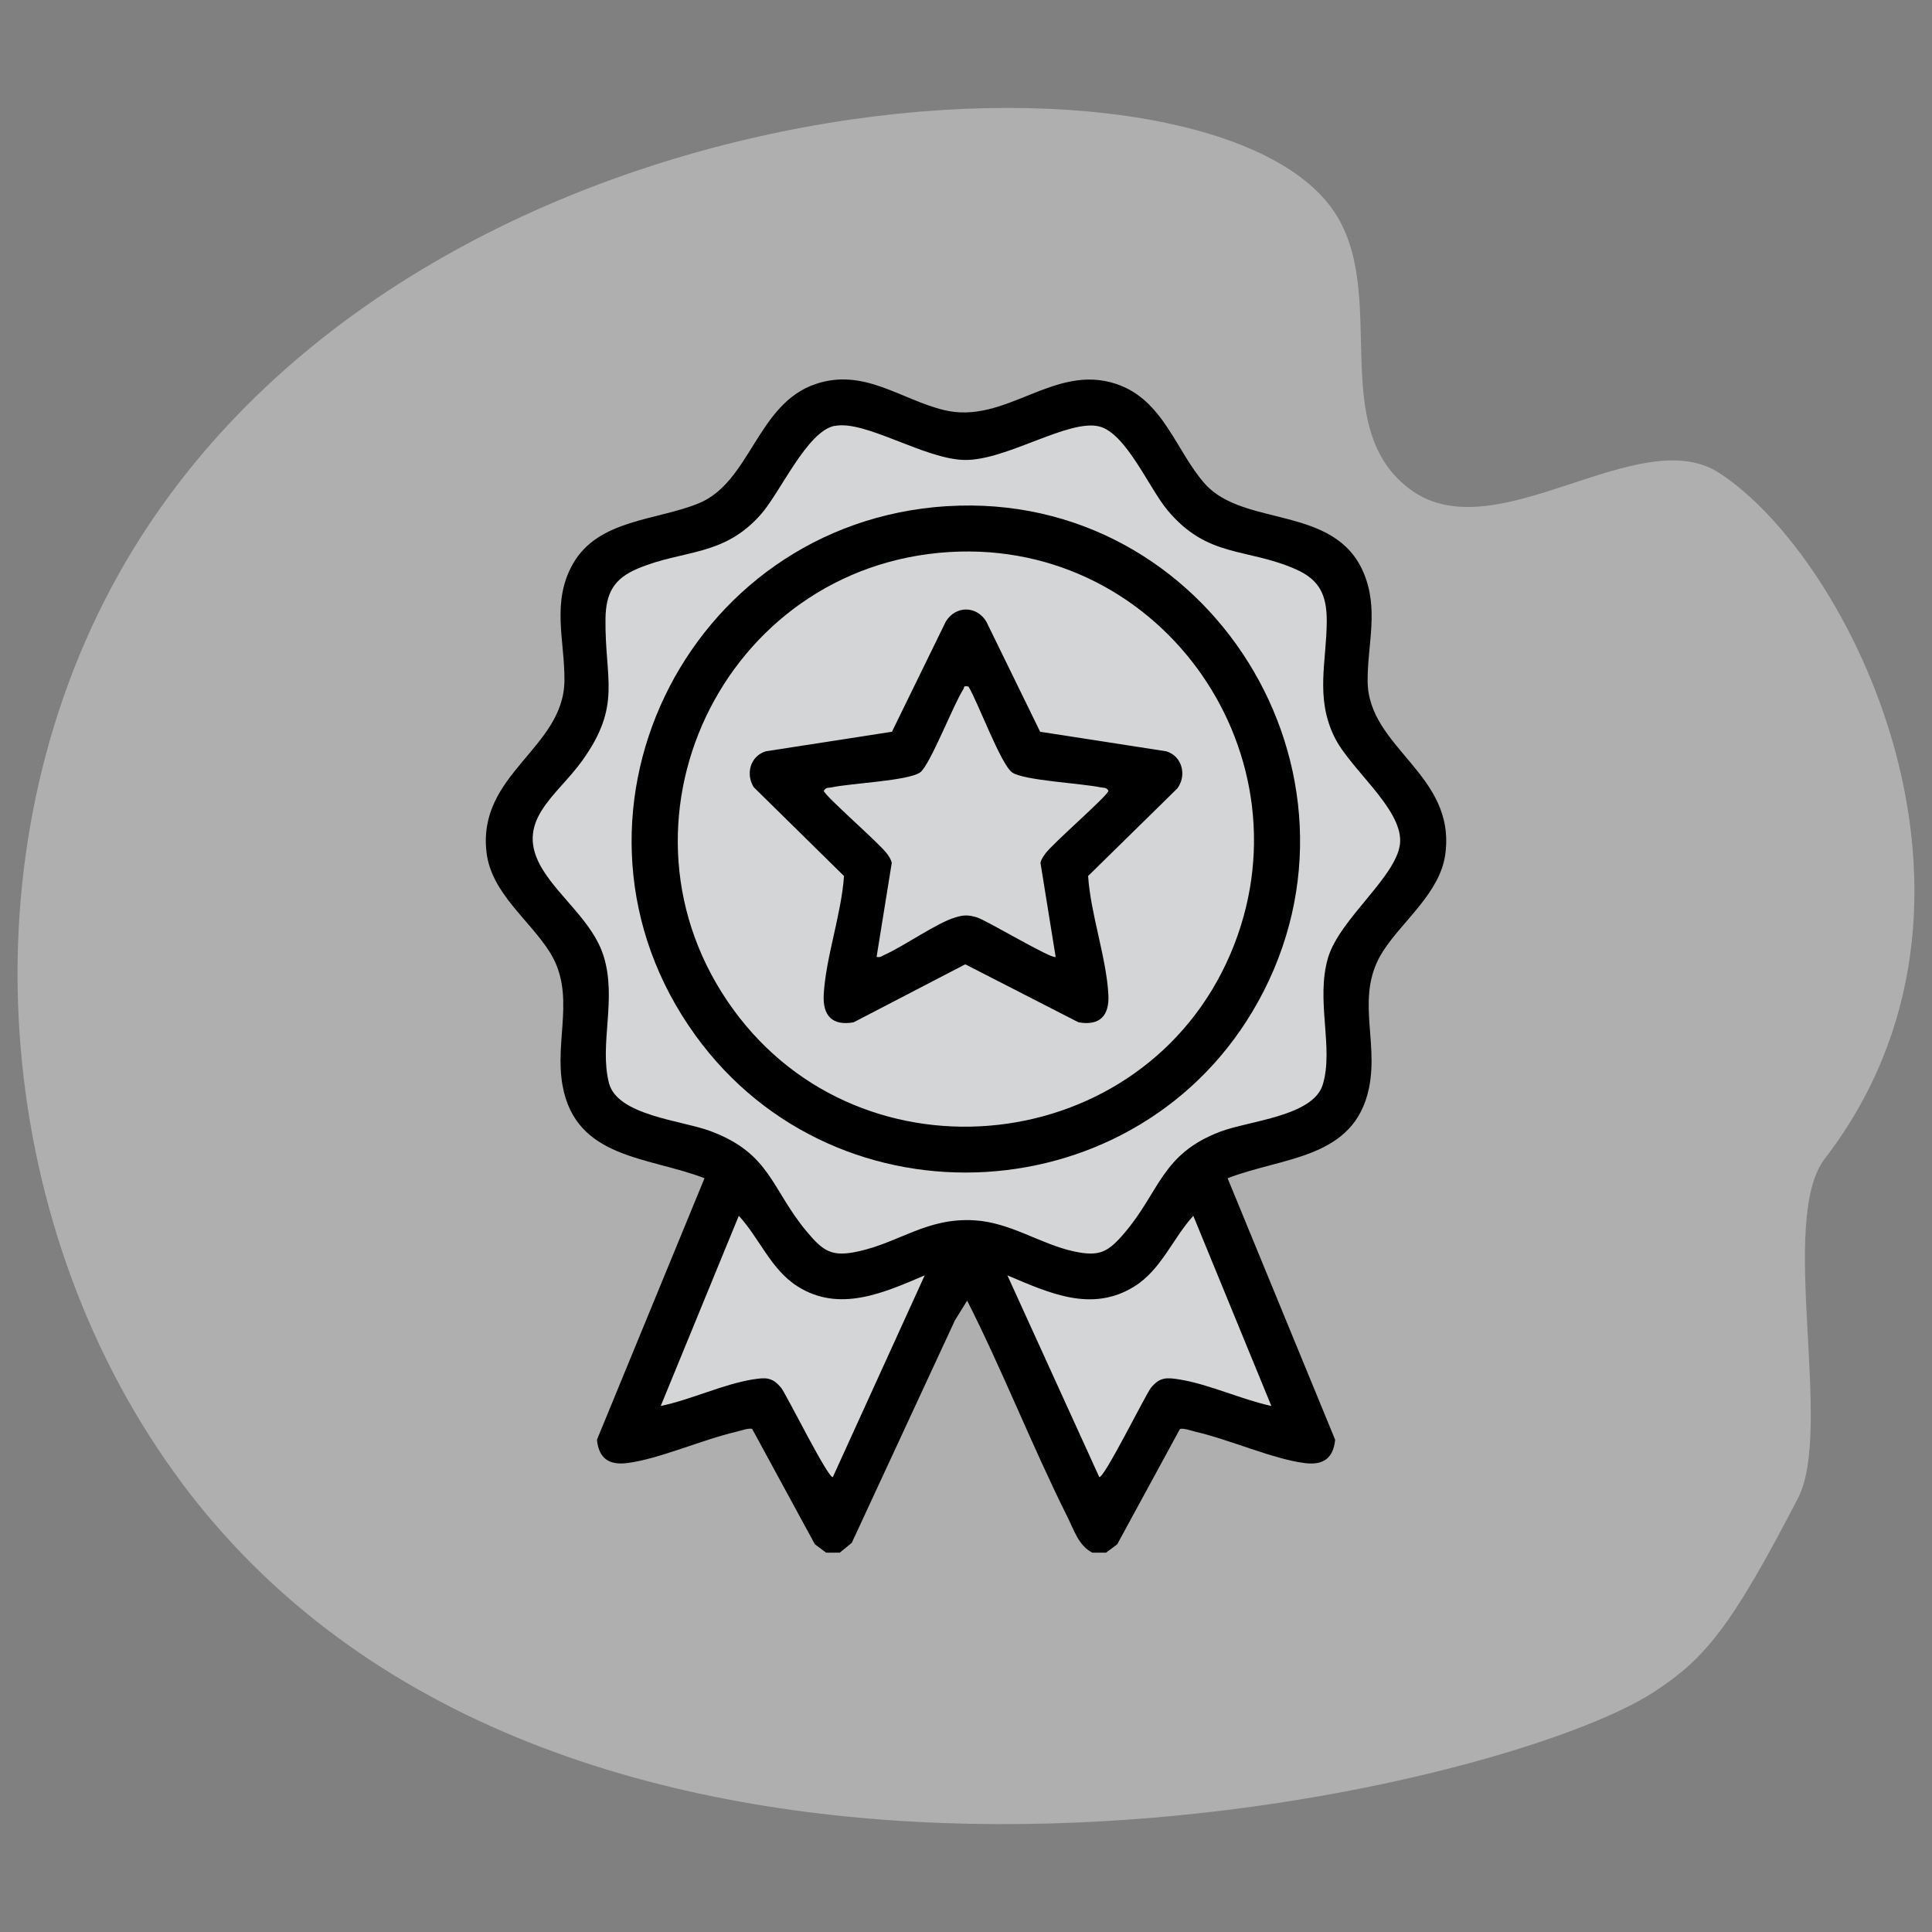 <?xml version="1.0" encoding="UTF-8"?>
<svg id="Capa_1" xmlns="http://www.w3.org/2000/svg" width="40" height="40" version="1.1" viewBox="0 0 40 40">
  <rect x="0" y="0" width="40" height="40" fill="#808080" stroke="none"/>
  <!-- Generator: Adobe Illustrator 29.4.0, SVG Export Plug-In . SVG Version: 2.1.0 Build 152)  -->
  <defs>
    <style>
      .st0 {
        fill: #d4d5d6;
      }

      .st1 {
        fill: #fff;
        isolation: isolate;
        opacity: .37;
      }
    </style>
  </defs>
  <path class="st1" d="M27.582,4.324c1.224,1.716-.164,4.54,1.648,5.832,1.764,1.253,4.704-1.436,6.362-.366,2.709,1.754,6.285,8.869,2.188,14.2-.974,1.272.193,5.601-.559,7.037-1.379,2.661-1.918,3.307-2.959,3.991-3.123,2.073-20.552,6.17-29.248-2.844-.501-.521-.974-1.08-1.407-1.687C-.152,25.271-.789,17.685,2.46,11.881,8.34,1.403,24.825.458,27.582,4.324Z"/>
  <g>
    <path class="st0" d="M23.59,8.803l.547,1.302.802.595,1.025.267,1.168.451.535.618v2.171l.642,1.145,1.337,1.66-.267,1.013-.856,1.016-.588.775-.107.775v.97l.053.955-1.262.81-1.144.473-.428.477,1.872,5.191-2.438-.428-2,2.085-2.299-5.172-2.888,5.172-1.769-2.246-3.034.611,2.45-5.584-2.45-1.014-.384-.993s.107-.988,0-1.255-.321-.963-.374-1.123-.91-.942-.703-1.23-.314-1.281-.314-1.281l.856-1.607.588-1.604v-1.765l.919-.618,2.446-1.313,1.127-1.302.749-.296,2.085.296,1.016.336,1.39-.632.642-.321,1.058.617h-0Z"/>
    <g>
      <path d="M17.102,32.145l-.231-.173-1.296-2.383c-.051-.037-.26.038-.337.056-.685.157-1.602.565-2.251.646-.384.048-.589-.1-.628-.482l2.227-5.415c-1.163-.449-2.66-.399-2.938-1.914-.176-.96.284-1.893-.267-2.769-.42-.667-1.208-1.219-1.308-2.062-.193-1.631,1.598-2.153,1.613-3.555.009-.829-.278-1.627.179-2.426.526-.917,1.732-.891,2.6-1.247,1.075-.441,1.206-2.06,2.421-2.47.998-.337,1.753.315,2.65.537,1.287.319,2.273-.978,3.58-.537.974.328,1.231,1.391,1.829,2.064.809.909,2.691.433,3.287,1.843.319.753.08,1.479.083,2.238.006,1.397,1.836,1.929,1.608,3.593-.109.793-.873,1.366-1.282,1.994-.597.916-.093,1.833-.296,2.836-.3,1.482-1.783,1.43-2.929,1.875l2.227,5.415c-.039.383-.244.53-.628.483-.65-.081-1.566-.489-2.251-.646-.077-.018-.286-.093-.337-.056l-1.296,2.383-.231.173h-.285c-.283-.145-.378-.465-.516-.742-.734-1.469-1.334-3.011-2.075-4.476l-.254.41-2.135,4.605-.248.203h-.285ZM17.279,8.816c-.575.118-1.121,1.379-1.531,1.84-.779.876-1.591.716-2.542,1.115-.494.207-.663.505-.67,1.042-.016,1.256.344,1.781-.48,2.934-.531.743-1.437,1.256-.82,2.257.364.591,1.036,1.086,1.258,1.781.285.895-.093,1.834.114,2.638.173.672,1.503.773,2.095.993,1.253.464,1.259,1.195,2,2.083.343.41.519.53,1.067.41.862-.189,1.416-.7,2.401-.644.749.043,1.373.495,2.064.644.53.114.706.016,1.046-.382.734-.859.763-1.634,1.985-2.098.589-.224,1.917-.317,2.119-.969.236-.764-.153-1.753.113-2.638.245-.816,1.473-1.715,1.491-2.404.018-.696-1.037-1.5-1.36-2.157-.403-.819-.164-1.559-.16-2.398.002-.534-.143-.857-.637-1.075-1.028-.455-1.829-.225-2.665-1.23-.375-.451-.854-1.586-1.405-1.728-.633-.163-1.92.702-2.783.693-.831-.009-2.067-.834-2.698-.704h-0ZM19.145,26.405c-.849.362-1.763.776-2.63.23-.555-.35-.792-1.002-1.219-1.463l-1.616,3.937c.613-.126,1.291-.45,1.898-.548.274-.044.409-.052.594.171.106.129.987,1.912,1.072,1.847l1.901-4.174h0ZM26.322,29.109l-1.616-3.937c-.422.463-.664,1.116-1.22,1.462-.883.55-1.765.136-2.629-.229l1.901,4.174c.085.065.966-1.718,1.072-1.847.184-.223.32-.215.594-.171.603.097,1.289.417,1.898.548h0Z"/>
      <path d="M19.611,10.48c5.413-.337,9.061,5.528,6.434,10.264-2.433,4.387-8.698,4.767-11.645.695-3.212-4.437-.23-10.622,5.21-10.96h0ZM19.659,11.429c-4.7.284-7.254,5.649-4.478,9.47,2.69,3.703,8.498,3.053,10.294-1.15,1.736-4.059-1.387-8.587-5.817-8.32h0Z"/>
      <path d="M21.534,15.15l2.613.405c.332.1.429.503.227.77l-1.846,1.812c.052.789.379,1.688.42,2.459.022.427-.173.648-.619.57l-2.344-1.201-2.312,1.201c-.441.078-.641-.138-.619-.57.041-.77.367-1.67.42-2.459l-1.868-1.838c-.173-.274-.072-.646.248-.744l2.613-.405,1.114-2.28c.202-.334.637-.335.84,0l1.114,2.28h0ZM20.048,14.214c-.111-.024-.076.015-.106.061-.204.315-.69,1.573-.892,1.717-.244.174-1.449.226-1.829.309-.064.014-.12-.006-.165.071.002.092,1.156,1.09,1.308,1.303.043.06.083.115.099.19l-.314,1.946c.073.019.112-.019.169-.045.422-.19,1.07-.655,1.46-.772.181-.054.269-.054.449,0,.201.06,1.564.881,1.629.817l-.314-1.946c.015-.075.056-.13.099-.19.152-.213,1.306-1.21,1.308-1.303-.045-.077-.101-.057-.165-.071-.373-.081-1.596-.142-1.829-.309-.235-.168-.71-1.46-.904-1.778Z"/>
    </g>
  </g>
</svg>